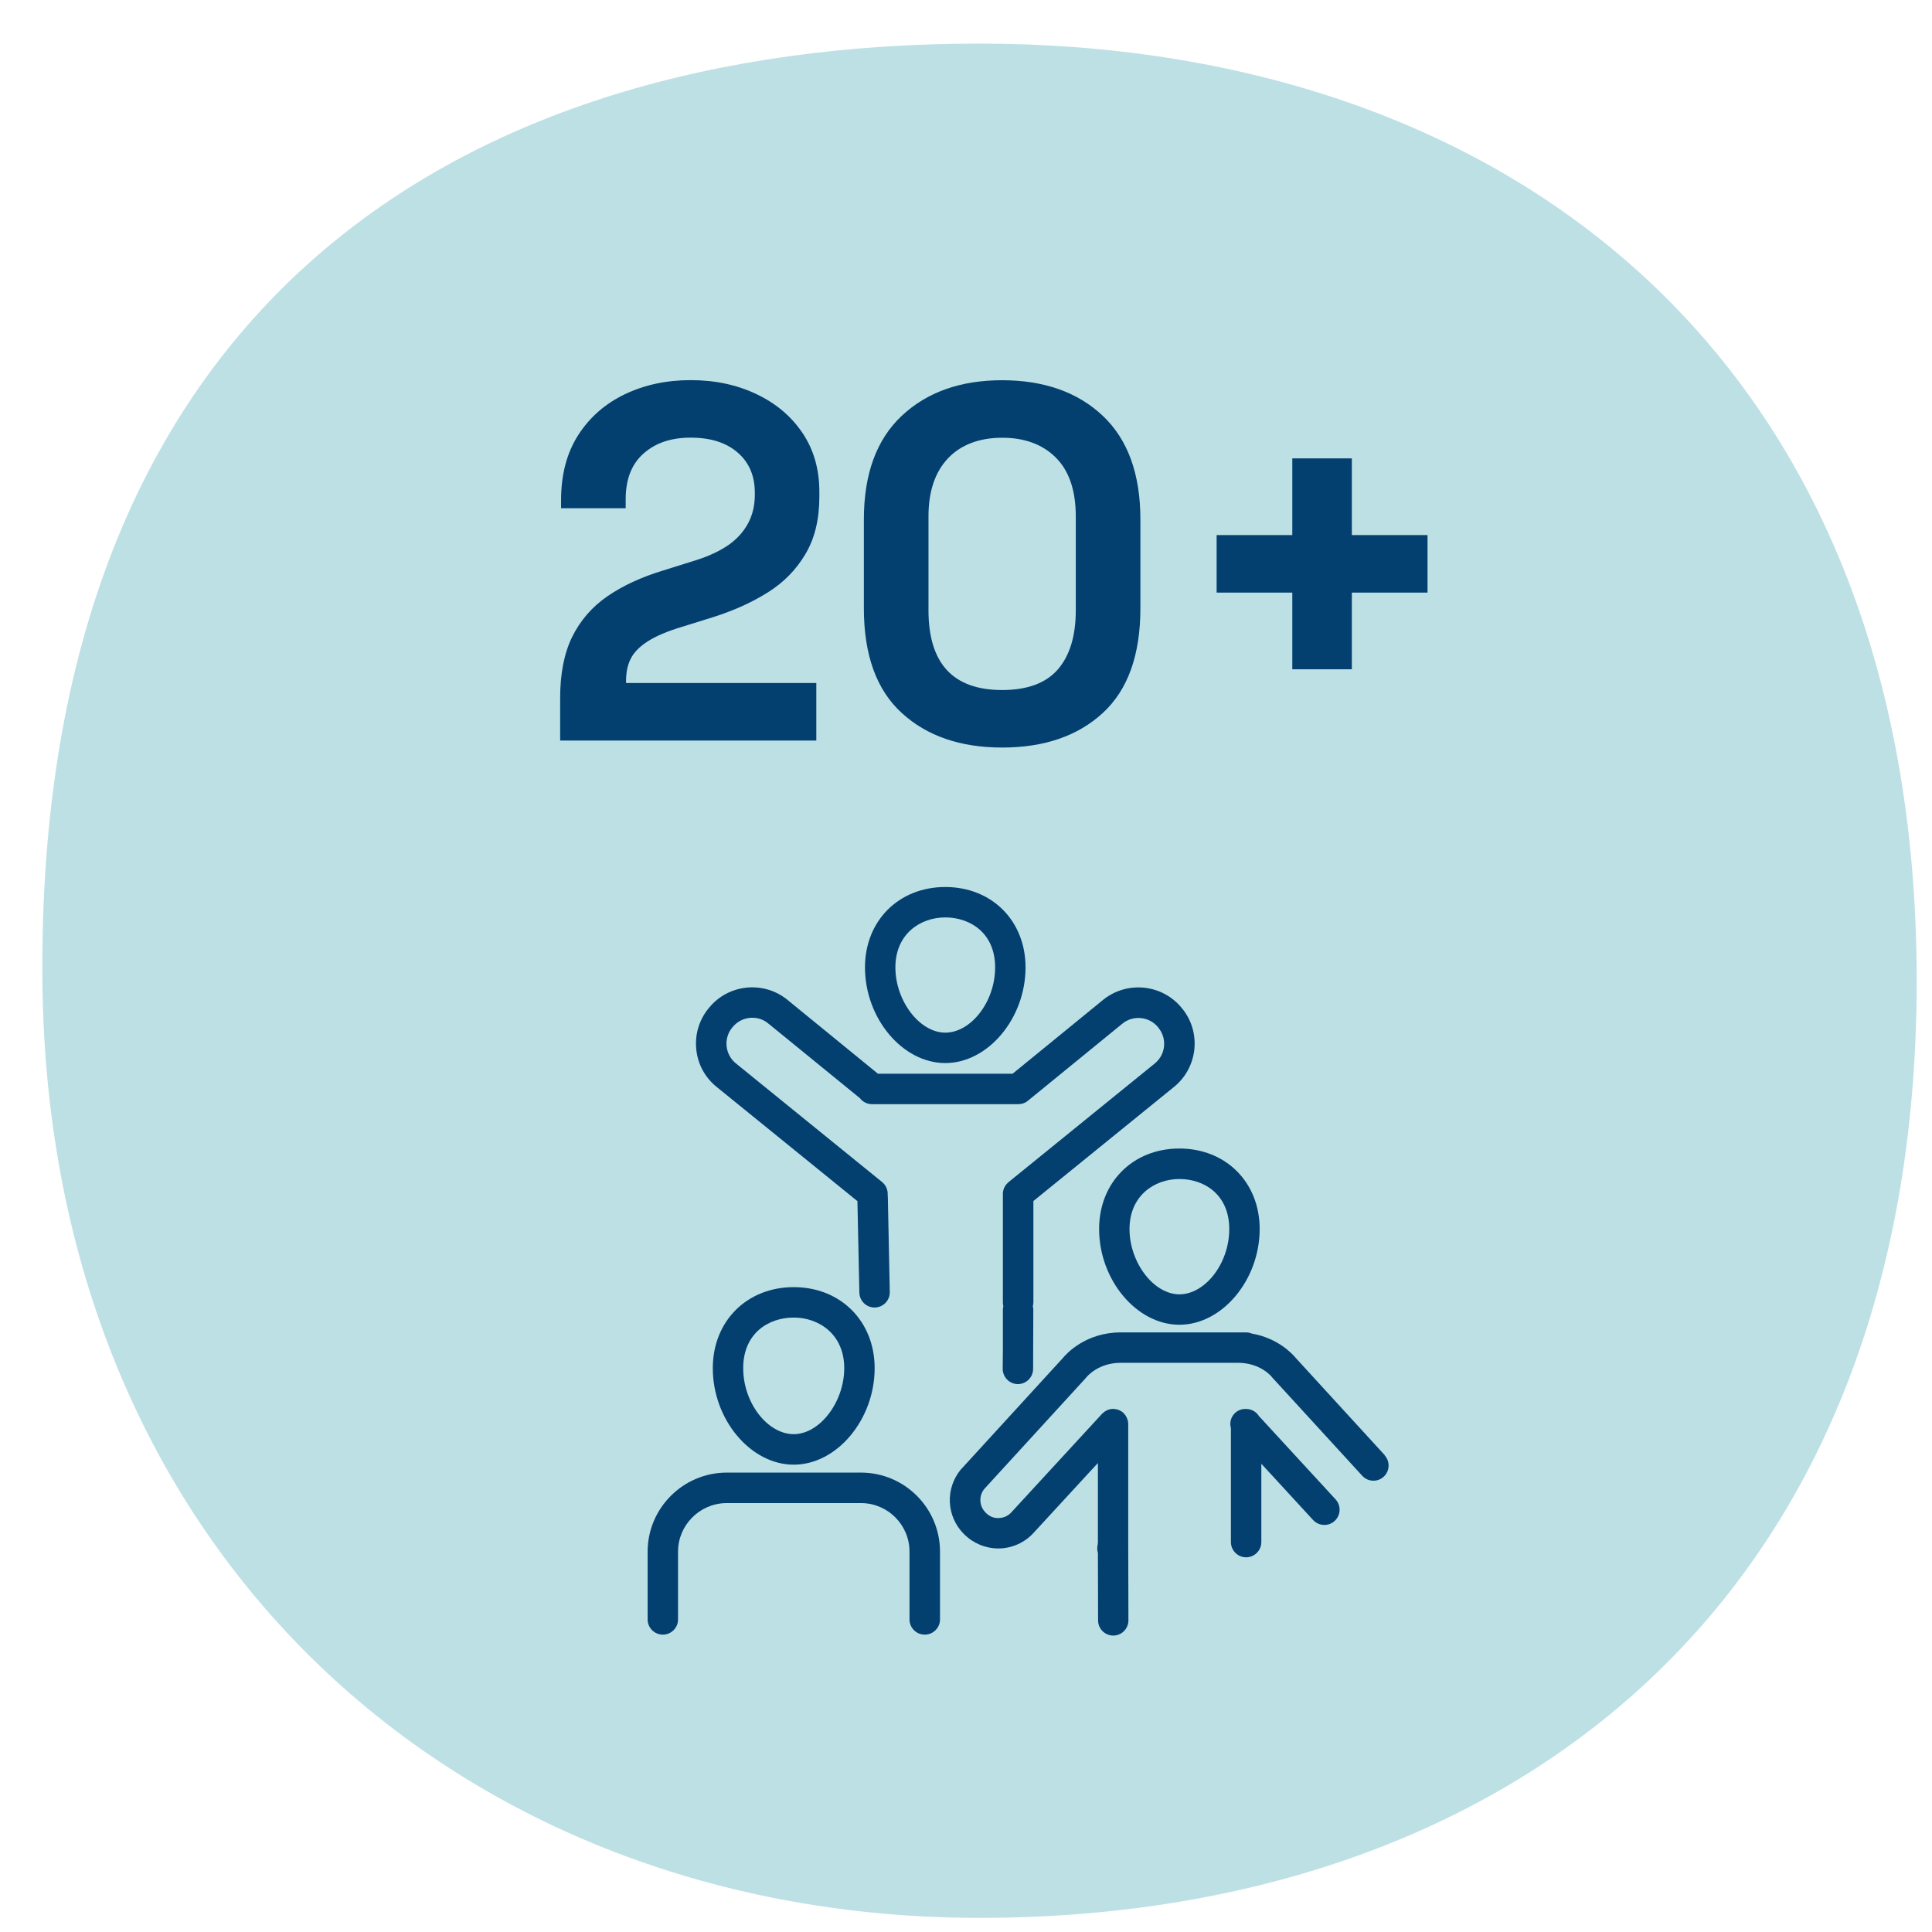 <?xml version="1.0" encoding="UTF-8"?> <svg xmlns="http://www.w3.org/2000/svg" id="Layer_1" viewBox="0 0 209.6 209.6"><path d="M106.27,208.07c56.15,0,101.67-33.06,101.67-101.67S162.42,4.73,106.27,4.73,3.93,32.88,4.6,106.4c.57,62.41,45.52,101.67,101.67,101.67" style="fill:#bde0e5;"></path><path d="M86.11,142.94c-2.73,0-5.48,1.7-5.48,5.49s2.66,7.16,5.48,7.16,5.48-3.48,5.48-7.16-2.75-5.49-5.48-5.49M86.11,158.9c-4.68,0-8.78-4.89-8.78-10.47,0-5.09,3.69-8.79,8.78-8.79s8.78,3.7,8.78,8.79c0,5.58-4.1,10.47-8.78,10.47" style="fill:#034070;"></path><path d="M100.32,177.34c-.91,0-1.65-.74-1.65-1.65v-7.36c0-2.87-2.31-5.21-5.16-5.26-.03,0-.07,0-.1,0h-14.58s-.06,0-.1,0c-2.86.06-5.17,2.41-5.17,5.26v7.36c0,.91-.74,1.65-1.65,1.65s-1.65-.74-1.65-1.65v-7.36c0-4.7,3.84-8.55,8.55-8.57.04,0,.08,0,.12,0h14.36s.08,0,.12,0c4.72,0,8.57,3.84,8.57,8.57v7.36c0,.91-.74,1.65-1.65,1.65" style="fill:#034070;"></path><path d="M102.55,99.53c2.69,0,5.41,1.68,5.41,5.42s-2.63,7.08-5.41,7.08-5.41-3.44-5.41-7.08,2.72-5.42,5.41-5.42M102.55,115.33c4.64,0,8.71-4.85,8.71-10.38,0-5.06-3.66-8.72-8.71-8.72s-8.71,3.67-8.71,8.72c0,5.53,4.07,10.38,8.71,10.38" style="fill:#034070;"></path><path d="M128.25,109.42l-.05-.07c-2.07-2.55-5.85-2.98-8.46-.93l-9.89,8.07h-14.6l-9.91-8.09c-2.58-2.03-6.37-1.61-8.43.95l-.06.07c-1.02,1.26-1.48,2.84-1.31,4.45.17,1.61.96,3.05,2.22,4.06l15.26,12.38.21,9.92c.02.9.75,1.62,1.65,1.62h.03c.91-.02,1.64-.77,1.62-1.68l-.21-10.34c0-.05-.01-.1-.02-.15.05-.53-.16-1.08-.6-1.44l-15.86-12.87c-.57-.46-.93-1.12-1.01-1.85-.08-.73.13-1.45.59-2.02l.06-.07c.94-1.16,2.66-1.35,3.8-.45l10.01,8.16c.3.39.77.65,1.3.65h15.87s.07,0,.11-.01c.02,0,.04,0,.07,0,.09,0,.18-.03.26-.05,0,0,.02,0,.03,0,.1-.03.19-.07.28-.11,0,0,0,0,.01,0,.09-.05.18-.11.27-.18,0,0,0,0,0,0l10.32-8.42c1.17-.92,2.89-.73,3.83.43l.05.07c.46.57.67,1.29.59,2.02-.08.73-.44,1.38-1.02,1.85l-15.85,12.86s-.04.04-.06.06c-.04.04-.08.08-.12.12-.03.04-.07.08-.1.12-.03.04-.06.09-.09.13-.03.05-.05.09-.08.14-.02.05-.04.1-.06.15-.02.05-.03.1-.05.15-.01.05-.02.1-.03.15,0,.06-.01.11-.02.17,0,.03,0,.05,0,.08v11.78c0,.14.02.27.05.4-.03.13-.05.26-.05.4v4.34l-.02,2.05c0,.91.72,1.66,1.63,1.67h.02c.9,0,1.64-.73,1.65-1.63l.02-6.43c0-.14-.02-.27-.05-.4.03-.13.06-.26.06-.4v-11l15.23-12.36c1.26-1.01,2.05-2.46,2.23-4.07.17-1.61-.29-3.19-1.31-4.45" style="fill:#034070;"></path><path d="M127.95,127.91c2.69,0,5.41,1.68,5.41,5.43s-2.63,7.08-5.41,7.08-5.41-3.44-5.41-7.08,2.72-5.43,5.41-5.43M127.95,143.72c4.64,0,8.71-4.85,8.71-10.39,0-5.06-3.67-8.73-8.71-8.73s-8.71,3.67-8.71,8.73c0,5.53,4.07,10.39,8.71,10.39" style="fill:#034070;"></path><path d="M150.23,157.87l-9.63-10.52c-.35-.43-1.94-2.18-4.78-2.67-.2-.08-.42-.13-.65-.13h-.83s-.03,0-.04,0c0,0-.01,0-.02,0h-12.69c-3.8,0-5.89,2.3-6.3,2.8l-10.99,12.01s-.04.04-.06.06c-1.71,2.07-1.57,5.07.3,6.97,0,0,.06.06.06.06.98.98,2.32,1.54,3.7,1.54.04,0,.08,0,.11,0,1.42-.03,2.78-.65,3.73-1.7l6.97-7.57v8.57s0,0,0,.02c0,.15-.03.29-.05.43-.04.25-.02.5.05.73l.02,7.33c0,.91.74,1.64,1.65,1.64h0c.91,0,1.65-.75,1.64-1.66l-.02-8.49s0-.02,0-.03v-12.77s0-.02,0-.03c0-.06-.01-.12-.02-.18,0-.05,0-.1-.02-.14-.01-.05-.03-.1-.05-.15-.02-.05-.03-.1-.05-.15-.02-.05-.05-.09-.07-.13-.03-.05-.05-.1-.08-.15-.03-.04-.06-.07-.09-.11-.04-.05-.08-.09-.12-.14,0,0-.01-.02-.02-.03-.03-.03-.06-.05-.09-.07-.05-.04-.09-.07-.14-.1-.05-.03-.1-.05-.15-.08-.05-.02-.09-.05-.14-.07-.06-.02-.11-.04-.17-.05-.05-.01-.09-.03-.14-.03-.06-.01-.13-.02-.19-.02-.03,0-.07-.01-.1-.01-.01,0-.02,0-.03,0-.06,0-.13,0-.19.02-.04,0-.09,0-.13.02-.06.01-.11.03-.16.05-.05.02-.1.03-.14.05-.05.02-.09.05-.14.08-.05.03-.09.05-.14.08-.04.03-.08.06-.11.09-.05.04-.09.08-.13.12,0,0-.02.01-.03.02l-9.84,10.69c-.35.39-.84.61-1.37.62-.55.03-1.02-.19-1.38-.55,0,0-.06-.06-.06-.06-.68-.69-.74-1.77-.14-2.53l10.99-12.01s.07-.09.11-.13c.01-.01,1.23-1.56,3.72-1.56h12.72c2.44,0,3.66,1.51,3.69,1.56.03.05.07.09.11.13l9.67,10.56c.33.36.77.54,1.22.54.4,0,.8-.14,1.11-.43.67-.61.72-1.66.1-2.33" style="fill:#034070;"></path><path d="M136.61,153.68c-.27-.47-.77-.8-1.35-.82-.45-.04-.91.1-1.26.42-.47.44-.63,1.08-.46,1.66v12.36c0,.91.74,1.65,1.65,1.65s1.65-.74,1.65-1.65v-8.5s5.62,6.11,5.62,6.11c.33.35.77.53,1.22.53.4,0,.8-.14,1.12-.44.67-.62.71-1.66.1-2.33l-8.28-9Z" style="fill:#034070;"></path><path d="M60.77,80.33v-4.6c0-2.66.44-4.88,1.31-6.65.88-1.77,2.14-3.23,3.8-4.38,1.66-1.15,3.69-2.09,6.1-2.82l3.67-1.15c1.35-.44,2.48-.98,3.39-1.61.91-.64,1.61-1.41,2.11-2.33.49-.91.74-1.95.74-3.12v-.22c0-1.82-.62-3.28-1.86-4.35-1.24-1.08-2.94-1.62-5.09-1.62s-3.82.57-5.12,1.72c-1.3,1.15-1.94,2.8-1.94,4.95v.99h-7.01v-.88c0-2.77.62-5.13,1.86-7.06,1.24-1.93,2.93-3.41,5.06-4.43,2.13-1.02,4.52-1.53,7.14-1.53s5,.5,7.12,1.51c2.12,1,3.79,2.41,5.01,4.22,1.22,1.81,1.83,3.93,1.83,6.38v.55c0,2.45-.5,4.52-1.51,6.21-1,1.7-2.36,3.08-4.08,4.16-1.72,1.08-3.67,1.96-5.86,2.66l-3.5,1.09c-1.57.47-2.79,1-3.67,1.56-.88.57-1.49,1.19-1.83,1.86-.35.68-.52,1.49-.52,2.44v.22h20.64v6.24h-27.81Z" style="fill:#034070;"></path><path d="M108.72,81.1c-4.53,0-8.16-1.25-10.89-3.75-2.74-2.5-4.11-6.29-4.11-11.36v-9.63c0-4.93,1.37-8.68,4.11-11.25,2.74-2.57,6.37-3.86,10.89-3.86s8.2,1.29,10.92,3.86c2.72,2.57,4.08,6.32,4.08,11.25v9.63c0,5.07-1.36,8.86-4.08,11.36-2.72,2.5-6.36,3.75-10.92,3.75ZM108.72,74.86c2.74,0,4.75-.75,6.05-2.24,1.29-1.5,1.94-3.63,1.94-6.41v-10.18c0-2.81-.72-4.94-2.16-6.38-1.44-1.44-3.39-2.16-5.83-2.16s-4.48.75-5.88,2.24c-1.41,1.5-2.11,3.6-2.11,6.3v10.18c0,2.88.67,5.05,2,6.49,1.33,1.44,3.33,2.16,5.99,2.16Z" style="fill:#034070;"></path><path d="M140.2,72.61v-8.32h-8.21v-6.24h8.21v-8.32h6.46v8.32h8.21v6.24h-8.21v8.32h-6.46Z" style="fill:#034070;"></path></svg> 